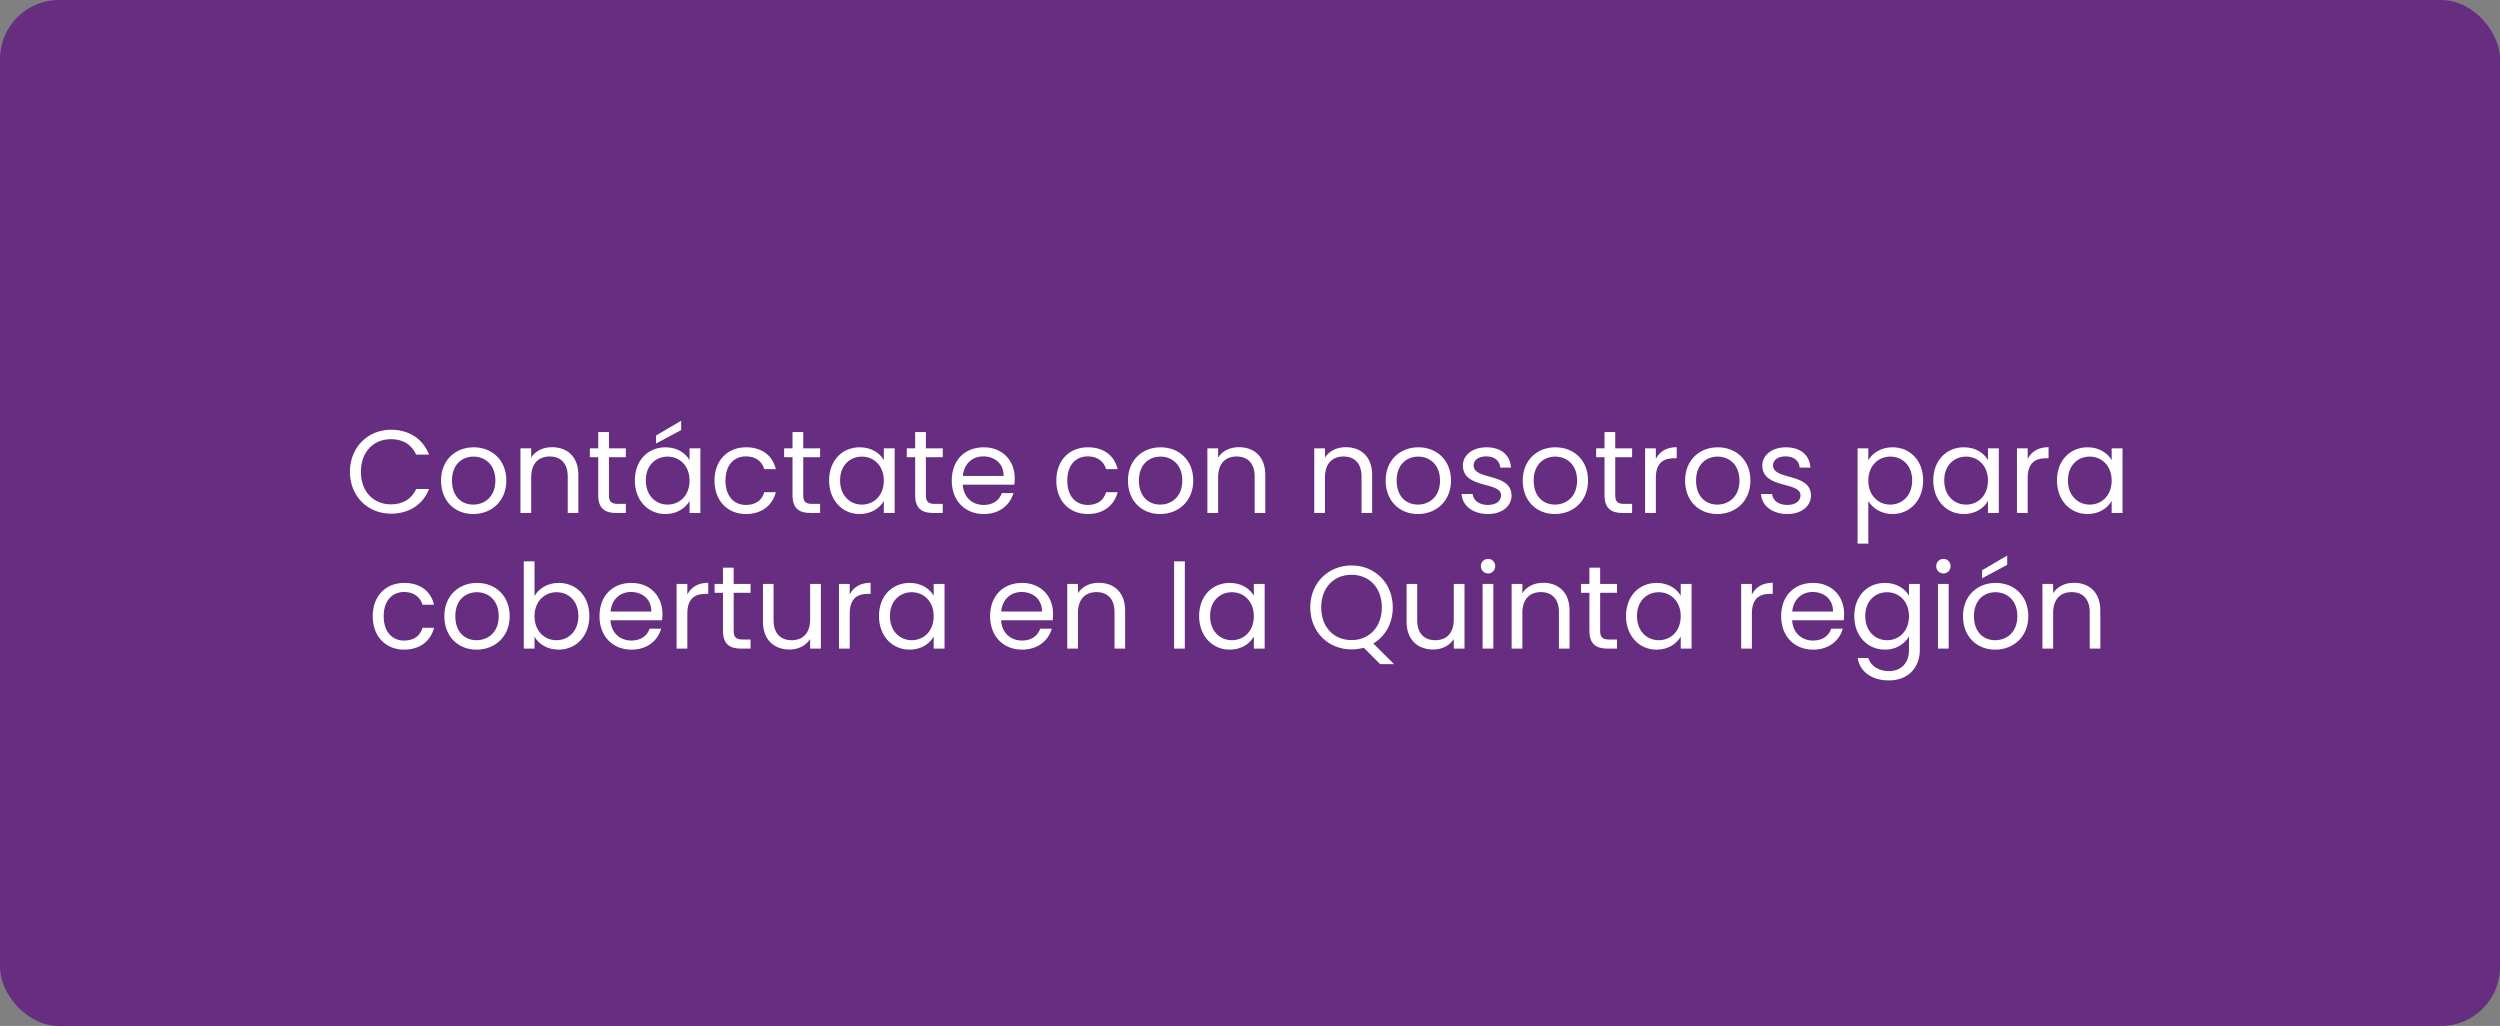 <svg width="424" height="174" viewBox="0 0 424 174" fill="none" xmlns="http://www.w3.org/2000/svg">
<rect x="0" y="0" width="424" height="174" fill="#808080" stroke="none"/>
<rect width="424" height="174" rx="10" fill="#662D80"/>
<path d="M59.346 80.02C59.346 75.84 62.406 72.88 66.306 72.88C69.326 72.88 71.726 74.4 72.766 77.1H70.586C69.826 75.42 68.346 74.48 66.306 74.48C63.386 74.48 61.206 76.6 61.206 80.02C61.206 83.42 63.386 85.54 66.306 85.54C68.346 85.54 69.826 84.6 70.586 82.94H72.766C71.726 85.62 69.326 87.12 66.306 87.12C62.406 87.12 59.346 84.2 59.346 80.02ZM85.876 81.5C85.876 84.98 83.376 87.18 80.255 87.18C77.156 87.18 74.796 84.98 74.796 81.5C74.796 78.04 77.236 75.86 80.335 75.86C83.456 75.86 85.876 78.04 85.876 81.5ZM76.656 81.5C76.656 84.28 78.356 85.58 80.255 85.58C82.156 85.58 84.016 84.28 84.016 81.5C84.016 78.74 82.195 77.44 80.316 77.44C78.395 77.44 76.656 78.74 76.656 81.5ZM96.288 87V80.8C96.288 78.56 95.069 77.42 93.228 77.42C91.368 77.42 90.088 78.58 90.088 80.94V87H88.269V76.04H90.088V77.6C90.808 76.46 92.129 75.84 93.609 75.84C96.148 75.84 98.088 77.4 98.088 80.54V87H96.288ZM101.461 84V77.54H100.041V76.04H101.461V73.28H103.281V76.04H106.141V77.54H103.281V84C103.281 85.08 103.681 85.46 104.801 85.46H106.141V87H104.501C102.561 87 101.461 86.2 101.461 84ZM107.667 81.48C107.667 78.06 109.927 75.86 112.867 75.86C114.907 75.86 116.307 76.9 116.947 78.04V76.04H118.787V87H116.947V84.96C116.287 86.14 114.867 87.18 112.847 87.18C109.927 87.18 107.667 84.88 107.667 81.48ZM116.947 81.5C116.947 78.96 115.227 77.44 113.227 77.44C111.227 77.44 109.527 78.9 109.527 81.48C109.527 84.06 111.227 85.58 113.227 85.58C115.227 85.58 116.947 84.08 116.947 81.5ZM111.267 73.86L115.527 71.36V72.94L111.267 75.22V73.86ZM121.182 81.5C121.182 78.06 123.402 75.86 126.522 75.86C129.242 75.86 131.022 77.26 131.582 79.56H129.622C129.242 78.24 128.142 77.4 126.522 77.4C124.522 77.4 123.042 78.82 123.042 81.5C123.042 84.22 124.522 85.64 126.522 85.64C128.142 85.64 129.222 84.86 129.622 83.48H131.582C131.022 85.66 129.242 87.18 126.522 87.18C123.402 87.18 121.182 84.98 121.182 81.5ZM134.411 84V77.54H132.991V76.04H134.411V73.28H136.231V76.04H139.091V77.54H136.231V84C136.231 85.08 136.631 85.46 137.751 85.46H139.091V87H137.451C135.511 87 134.411 86.2 134.411 84ZM140.616 81.48C140.616 78.06 142.876 75.86 145.816 75.86C147.856 75.86 149.256 76.9 149.896 78.04V76.04H151.736V87H149.896V84.96C149.236 86.14 147.816 87.18 145.796 87.18C142.876 87.18 140.616 84.88 140.616 81.48ZM149.896 81.5C149.896 78.96 148.176 77.44 146.176 77.44C144.176 77.44 142.476 78.9 142.476 81.48C142.476 84.06 144.176 85.58 146.176 85.58C148.176 85.58 149.896 84.08 149.896 81.5ZM155.211 84V77.54H153.791V76.04H155.211V73.28H157.031V76.04H159.891V77.54H157.031V84C157.031 85.08 157.431 85.46 158.551 85.46H159.891V87H158.251C156.311 87 155.211 86.2 155.211 84ZM166.757 77.4C164.977 77.4 163.497 78.58 163.297 80.72H170.217C170.237 78.58 168.637 77.4 166.757 77.4ZM171.877 83.62C171.317 85.62 169.557 87.18 166.837 87.18C163.717 87.18 161.417 84.98 161.417 81.5C161.417 78.04 163.637 75.86 166.837 75.86C170.017 75.86 172.097 78.1 172.097 81.1C172.097 81.5 172.077 81.82 172.037 82.2H163.277C163.417 84.42 164.977 85.64 166.837 85.64C168.477 85.64 169.517 84.8 169.917 83.62H171.877ZM179.151 81.5C179.151 78.06 181.371 75.86 184.491 75.86C187.211 75.86 188.991 77.26 189.551 79.56H187.591C187.211 78.24 186.111 77.4 184.491 77.4C182.491 77.4 181.011 78.82 181.011 81.5C181.011 84.22 182.491 85.64 184.491 85.64C186.111 85.64 187.191 84.86 187.591 83.48H189.551C188.991 85.66 187.211 87.18 184.491 87.18C181.371 87.18 179.151 84.98 179.151 81.5ZM202.379 81.5C202.379 84.98 199.879 87.18 196.759 87.18C193.659 87.18 191.299 84.98 191.299 81.5C191.299 78.04 193.739 75.86 196.839 75.86C199.959 75.86 202.379 78.04 202.379 81.5ZM193.159 81.5C193.159 84.28 194.859 85.58 196.759 85.58C198.659 85.58 200.519 84.28 200.519 81.5C200.519 78.74 198.699 77.44 196.819 77.44C194.899 77.44 193.159 78.74 193.159 81.5ZM212.792 87V80.8C212.792 78.56 211.572 77.42 209.732 77.42C207.872 77.42 206.592 78.58 206.592 80.94V87H204.772V76.04H206.592V77.6C207.312 76.46 208.632 75.84 210.112 75.84C212.652 75.84 214.592 77.4 214.592 80.54V87H212.792ZM230.917 87V80.8C230.917 78.56 229.697 77.42 227.857 77.42C225.997 77.42 224.717 78.58 224.717 80.94V87H222.897V76.04H224.717V77.6C225.437 76.46 226.757 75.84 228.237 75.84C230.777 75.84 232.717 77.4 232.717 80.54V87H230.917ZM246.09 81.5C246.09 84.98 243.59 87.18 240.47 87.18C237.37 87.18 235.01 84.98 235.01 81.5C235.01 78.04 237.45 75.86 240.55 75.86C243.67 75.86 246.09 78.04 246.09 81.5ZM236.87 81.5C236.87 84.28 238.57 85.58 240.47 85.58C242.37 85.58 244.23 84.28 244.23 81.5C244.23 78.74 242.41 77.44 240.53 77.44C238.61 77.44 236.87 78.74 236.87 81.5ZM256.363 84.02C256.363 85.82 254.783 87.18 252.363 87.18C249.803 87.18 248.003 85.78 247.883 83.78H249.763C249.863 84.84 250.803 85.64 252.343 85.64C253.783 85.64 254.583 84.92 254.583 84.02C254.583 81.58 248.103 83 248.103 78.92C248.103 77.24 249.683 75.86 252.123 75.86C254.543 75.86 256.143 77.16 256.263 79.3H254.443C254.363 78.2 253.523 77.4 252.063 77.4C250.723 77.4 249.923 78.04 249.923 78.92C249.923 81.52 256.283 80.1 256.363 84.02ZM269.333 81.5C269.333 84.98 266.833 87.18 263.713 87.18C260.613 87.18 258.253 84.98 258.253 81.5C258.253 78.04 260.693 75.86 263.793 75.86C266.913 75.86 269.333 78.04 269.333 81.5ZM260.113 81.5C260.113 84.28 261.813 85.58 263.713 85.58C265.613 85.58 267.473 84.28 267.473 81.5C267.473 78.74 265.653 77.44 263.773 77.44C261.853 77.44 260.113 78.74 260.113 81.5ZM272.126 84V77.54H270.706V76.04H272.126V73.28H273.946V76.04H276.806V77.54H273.946V84C273.946 85.08 274.346 85.46 275.466 85.46H276.806V87H275.166C273.226 87 272.126 86.2 272.126 84ZM280.831 81.04V87H279.011V76.04H280.831V77.82C281.451 76.6 282.631 75.84 284.371 75.84V77.72H283.891C282.151 77.72 280.831 78.5 280.831 81.04ZM296.872 81.5C296.872 84.98 294.372 87.18 291.252 87.18C288.152 87.18 285.792 84.98 285.792 81.5C285.792 78.04 288.232 75.86 291.332 75.86C294.452 75.86 296.872 78.04 296.872 81.5ZM287.652 81.5C287.652 84.28 289.352 85.58 291.252 85.58C293.152 85.58 295.012 84.28 295.012 81.5C295.012 78.74 293.192 77.44 291.312 77.44C289.392 77.44 287.652 78.74 287.652 81.5ZM307.145 84.02C307.145 85.82 305.565 87.18 303.145 87.18C300.585 87.18 298.785 85.78 298.665 83.78H300.545C300.645 84.84 301.585 85.64 303.125 85.64C304.565 85.64 305.365 84.92 305.365 84.02C305.365 81.58 298.885 83 298.885 78.92C298.885 77.24 300.465 75.86 302.905 75.86C305.325 75.86 306.925 77.16 307.045 79.3H305.225C305.145 78.2 304.305 77.4 302.845 77.4C301.505 77.4 300.705 78.04 300.705 78.92C300.705 81.52 307.065 80.1 307.145 84.02ZM316.866 78.06C317.526 76.9 318.966 75.86 320.966 75.86C323.906 75.86 326.166 78.06 326.166 81.48C326.166 84.88 323.906 87.18 320.966 87.18C318.966 87.18 317.546 86.1 316.866 84.98V92.2H315.046V76.04H316.866V78.06ZM324.306 81.48C324.306 78.9 322.606 77.44 320.586 77.44C318.606 77.44 316.866 78.96 316.866 81.5C316.866 84.08 318.606 85.58 320.586 85.58C322.606 85.58 324.306 84.06 324.306 81.48ZM327.881 81.48C327.881 78.06 330.141 75.86 333.081 75.86C335.121 75.86 336.521 76.9 337.161 78.04V76.04H339.001V87H337.161V84.96C336.501 86.14 335.081 87.18 333.061 87.18C330.141 87.18 327.881 84.88 327.881 81.48ZM337.161 81.5C337.161 78.96 335.441 77.44 333.441 77.44C331.441 77.44 329.741 78.9 329.741 81.48C329.741 84.06 331.441 85.58 333.441 85.58C335.441 85.58 337.161 84.08 337.161 81.5ZM343.897 81.04V87H342.077V76.04H343.897V77.82C344.517 76.6 345.697 75.84 347.437 75.84V77.72H346.957C345.217 77.72 343.897 78.5 343.897 81.04ZM348.858 81.48C348.858 78.06 351.118 75.86 354.058 75.86C356.098 75.86 357.498 76.9 358.138 78.04V76.04H359.978V87H358.138V84.96C357.478 86.14 356.058 87.18 354.038 87.18C351.118 87.18 348.858 84.88 348.858 81.48ZM358.138 81.5C358.138 78.96 356.418 77.44 354.418 77.44C352.418 77.44 350.718 78.9 350.718 81.48C350.718 84.06 352.418 85.58 354.418 85.58C356.418 85.58 358.138 84.08 358.138 81.5ZM63.214 104.5C63.214 101.06 65.433 98.86 68.553 98.86C71.273 98.86 73.053 100.26 73.614 102.56H71.653C71.273 101.24 70.174 100.4 68.553 100.4C66.553 100.4 65.073 101.82 65.073 104.5C65.073 107.22 66.553 108.64 68.553 108.64C70.174 108.64 71.254 107.86 71.653 106.48H73.614C73.053 108.66 71.273 110.18 68.553 110.18C65.433 110.18 63.214 107.98 63.214 104.5ZM86.442 104.5C86.442 107.98 83.942 110.18 80.822 110.18C77.722 110.18 75.362 107.98 75.362 104.5C75.362 101.04 77.802 98.86 80.902 98.86C84.022 98.86 86.442 101.04 86.442 104.5ZM77.222 104.5C77.222 107.28 78.922 108.58 80.822 108.58C82.722 108.58 84.582 107.28 84.582 104.5C84.582 101.74 82.762 100.44 80.882 100.44C78.962 100.44 77.222 101.74 77.222 104.5ZM90.655 101.08C91.355 99.86 92.815 98.86 94.755 98.86C97.715 98.86 99.955 101.06 99.955 104.48C99.955 107.88 97.695 110.18 94.755 110.18C92.755 110.18 91.335 109.18 90.655 107.98V110H88.835V95.2H90.655V101.08ZM98.095 104.48C98.095 101.9 96.395 100.44 94.375 100.44C92.395 100.44 90.655 101.96 90.655 104.5C90.655 107.08 92.395 108.58 94.375 108.58C96.395 108.58 98.095 107.06 98.095 104.48ZM107.011 100.4C105.231 100.4 103.751 101.58 103.551 103.72H110.471C110.491 101.58 108.891 100.4 107.011 100.4ZM112.131 106.62C111.571 108.62 109.811 110.18 107.091 110.18C103.971 110.18 101.671 107.98 101.671 104.5C101.671 101.04 103.891 98.86 107.091 98.86C110.271 98.86 112.351 101.1 112.351 104.1C112.351 104.5 112.331 104.82 112.291 105.2H103.531C103.671 107.42 105.231 108.64 107.091 108.64C108.731 108.64 109.771 107.8 110.171 106.62H112.131ZM116.573 104.04V110H114.753V99.04H116.573V100.82C117.193 99.6 118.373 98.84 120.113 98.84V100.72H119.633C117.893 100.72 116.573 101.5 116.573 104.04ZM122.614 107V100.54H121.194V99.04H122.614V96.28H124.434V99.04H127.294V100.54H124.434V107C124.434 108.08 124.834 108.46 125.954 108.46H127.294V110H125.654C123.714 110 122.614 109.2 122.614 107ZM139.219 99.04V110H137.399V108.38C136.699 109.52 135.359 110.16 133.899 110.16C131.379 110.16 129.399 108.6 129.399 105.46V99.04H131.199V105.22C131.199 107.44 132.419 108.58 134.259 108.58C136.139 108.58 137.399 107.42 137.399 105.06V99.04H139.219ZM144.112 104.04V110H142.292V99.04H144.112V100.82C144.732 99.6 145.912 98.84 147.652 98.84V100.72H147.172C145.432 100.72 144.112 101.5 144.112 104.04ZM149.073 104.48C149.073 101.06 151.333 98.86 154.273 98.86C156.313 98.86 157.713 99.9 158.353 101.04V99.04H160.193V110H158.353V107.96C157.693 109.14 156.273 110.18 154.253 110.18C151.333 110.18 149.073 107.88 149.073 104.48ZM158.353 104.5C158.353 101.96 156.633 100.44 154.633 100.44C152.633 100.44 150.933 101.9 150.933 104.48C150.933 107.06 152.633 108.58 154.633 108.58C156.633 108.58 158.353 107.08 158.353 104.5ZM173.261 100.4C171.481 100.4 170.001 101.58 169.801 103.72H176.721C176.741 101.58 175.141 100.4 173.261 100.4ZM178.381 106.62C177.821 108.62 176.061 110.18 173.341 110.18C170.221 110.18 167.921 107.98 167.921 104.5C167.921 101.04 170.141 98.86 173.341 98.86C176.521 98.86 178.601 101.1 178.601 104.1C178.601 104.5 178.581 104.82 178.541 105.2H169.781C169.921 107.42 171.481 108.64 173.341 108.64C174.981 108.64 176.021 107.8 176.421 106.62H178.381ZM189.023 110V103.8C189.023 101.56 187.803 100.42 185.963 100.42C184.103 100.42 182.823 101.58 182.823 103.94V110H181.003V99.04H182.823V100.6C183.543 99.46 184.863 98.84 186.343 98.84C188.883 98.84 190.823 100.4 190.823 103.54V110H189.023ZM199.128 110V95.2H200.948V110H199.128ZM203.37 104.48C203.37 101.06 205.63 98.86 208.57 98.86C210.61 98.86 212.01 99.9 212.65 101.04V99.04H214.49V110H212.65V107.96C211.99 109.14 210.57 110.18 208.55 110.18C205.63 110.18 203.37 107.88 203.37 104.48ZM212.65 104.5C212.65 101.96 210.93 100.44 208.93 100.44C206.93 100.44 205.23 101.9 205.23 104.48C205.23 107.06 206.93 108.58 208.93 108.58C210.93 108.58 212.65 107.08 212.65 104.5ZM224.077 103.02C224.077 106.42 226.277 108.56 229.217 108.56C232.157 108.56 234.357 106.42 234.357 103.02C234.357 99.6 232.157 97.48 229.217 97.48C226.277 97.48 224.077 99.6 224.077 103.02ZM236.217 103.02C236.217 105.74 234.917 107.94 232.917 109.14L236.437 112.64H234.077L231.297 109.86C230.637 110.04 229.937 110.14 229.217 110.14C225.297 110.14 222.217 107.2 222.217 103.02C222.217 98.84 225.297 95.9 229.217 95.9C233.157 95.9 236.217 98.84 236.217 103.02ZM248.379 99.04V110H246.559V108.38C245.859 109.52 244.519 110.16 243.059 110.16C240.539 110.16 238.559 108.6 238.559 105.46V99.04H240.359V105.22C240.359 107.44 241.579 108.58 243.419 108.58C245.299 108.58 246.559 107.42 246.559 105.06V99.04H248.379ZM251.452 110V99.04H253.272V110H251.452ZM252.392 97.26C251.692 97.26 251.152 96.72 251.152 96.02C251.152 95.32 251.692 94.78 252.392 94.78C253.052 94.78 253.592 95.32 253.592 96.02C253.592 96.72 253.052 97.26 252.392 97.26ZM264.394 110V103.8C264.394 101.56 263.174 100.42 261.334 100.42C259.474 100.42 258.194 101.58 258.194 103.94V110H256.374V99.04H258.194V100.6C258.914 99.46 260.234 98.84 261.714 98.84C264.254 98.84 266.194 100.4 266.194 103.54V110H264.394ZM269.567 107V100.54H268.147V99.04H269.567V96.28H271.387V99.04H274.247V100.54H271.387V107C271.387 108.08 271.787 108.46 272.907 108.46H274.247V110H272.607C270.667 110 269.567 109.2 269.567 107ZM275.772 104.48C275.772 101.06 278.032 98.86 280.972 98.86C283.012 98.86 284.412 99.9 285.052 101.04V99.04H286.892V110H285.052V107.96C284.392 109.14 282.972 110.18 280.952 110.18C278.032 110.18 275.772 107.88 275.772 104.48ZM285.052 104.5C285.052 101.96 283.332 100.44 281.332 100.44C279.332 100.44 277.632 101.9 277.632 104.48C277.632 107.06 279.332 108.58 281.332 108.58C283.332 108.58 285.052 107.08 285.052 104.5ZM297.12 104.04V110H295.3V99.04H297.12V100.82C297.74 99.6 298.92 98.84 300.66 98.84V100.72H300.18C298.44 100.72 297.12 101.5 297.12 104.04ZM307.421 100.4C305.641 100.4 304.161 101.58 303.961 103.72H310.881C310.901 101.58 309.301 100.4 307.421 100.4ZM312.541 106.62C311.981 108.62 310.221 110.18 307.501 110.18C304.381 110.18 302.081 107.98 302.081 104.5C302.081 101.04 304.301 98.86 307.501 98.86C310.681 98.86 312.761 101.1 312.761 104.1C312.761 104.5 312.741 104.82 312.701 105.2H303.941C304.081 107.42 305.641 108.64 307.501 108.64C309.141 108.64 310.181 107.8 310.581 106.62H312.541ZM314.483 104.48C314.483 101.06 316.743 98.86 319.683 98.86C321.683 98.86 323.123 99.86 323.763 101.04V99.04H325.603V110.24C325.603 113.26 323.583 115.4 320.363 115.4C317.483 115.4 315.423 113.94 315.063 111.6H316.863C317.263 112.92 318.563 113.82 320.363 113.82C322.303 113.82 323.763 112.58 323.763 110.24V107.94C323.103 109.12 321.683 110.18 319.683 110.18C316.743 110.18 314.483 107.88 314.483 104.48ZM323.763 104.5C323.763 101.96 322.043 100.44 320.043 100.44C318.043 100.44 316.343 101.9 316.343 104.48C316.343 107.06 318.043 108.58 320.043 108.58C322.043 108.58 323.763 107.08 323.763 104.5ZM328.679 110V99.04H330.499V110H328.679ZM329.619 97.26C328.919 97.26 328.379 96.72 328.379 96.02C328.379 95.32 328.919 94.78 329.619 94.78C330.279 94.78 330.819 95.32 330.819 96.02C330.819 96.72 330.279 97.26 329.619 97.26ZM344.001 104.5C344.001 107.98 341.501 110.18 338.381 110.18C335.281 110.18 332.921 107.98 332.921 104.5C332.921 101.04 335.361 98.86 338.461 98.86C341.581 98.86 344.001 101.04 344.001 104.5ZM334.781 104.5C334.781 107.28 336.481 108.58 338.381 108.58C340.281 108.58 342.141 107.28 342.141 104.5C342.141 101.74 340.321 100.44 338.441 100.44C336.521 100.44 334.781 101.74 334.781 104.5ZM336.161 96.72L340.421 94.22V95.8L336.161 98.08V96.72ZM354.414 110V103.8C354.414 101.56 353.194 100.42 351.354 100.42C349.494 100.42 348.214 101.58 348.214 103.94V110H346.394V99.04H348.214V100.6C348.934 99.46 350.254 98.84 351.734 98.84C354.274 98.84 356.214 100.4 356.214 103.54V110H354.414Z" fill="white"/>
</svg>
